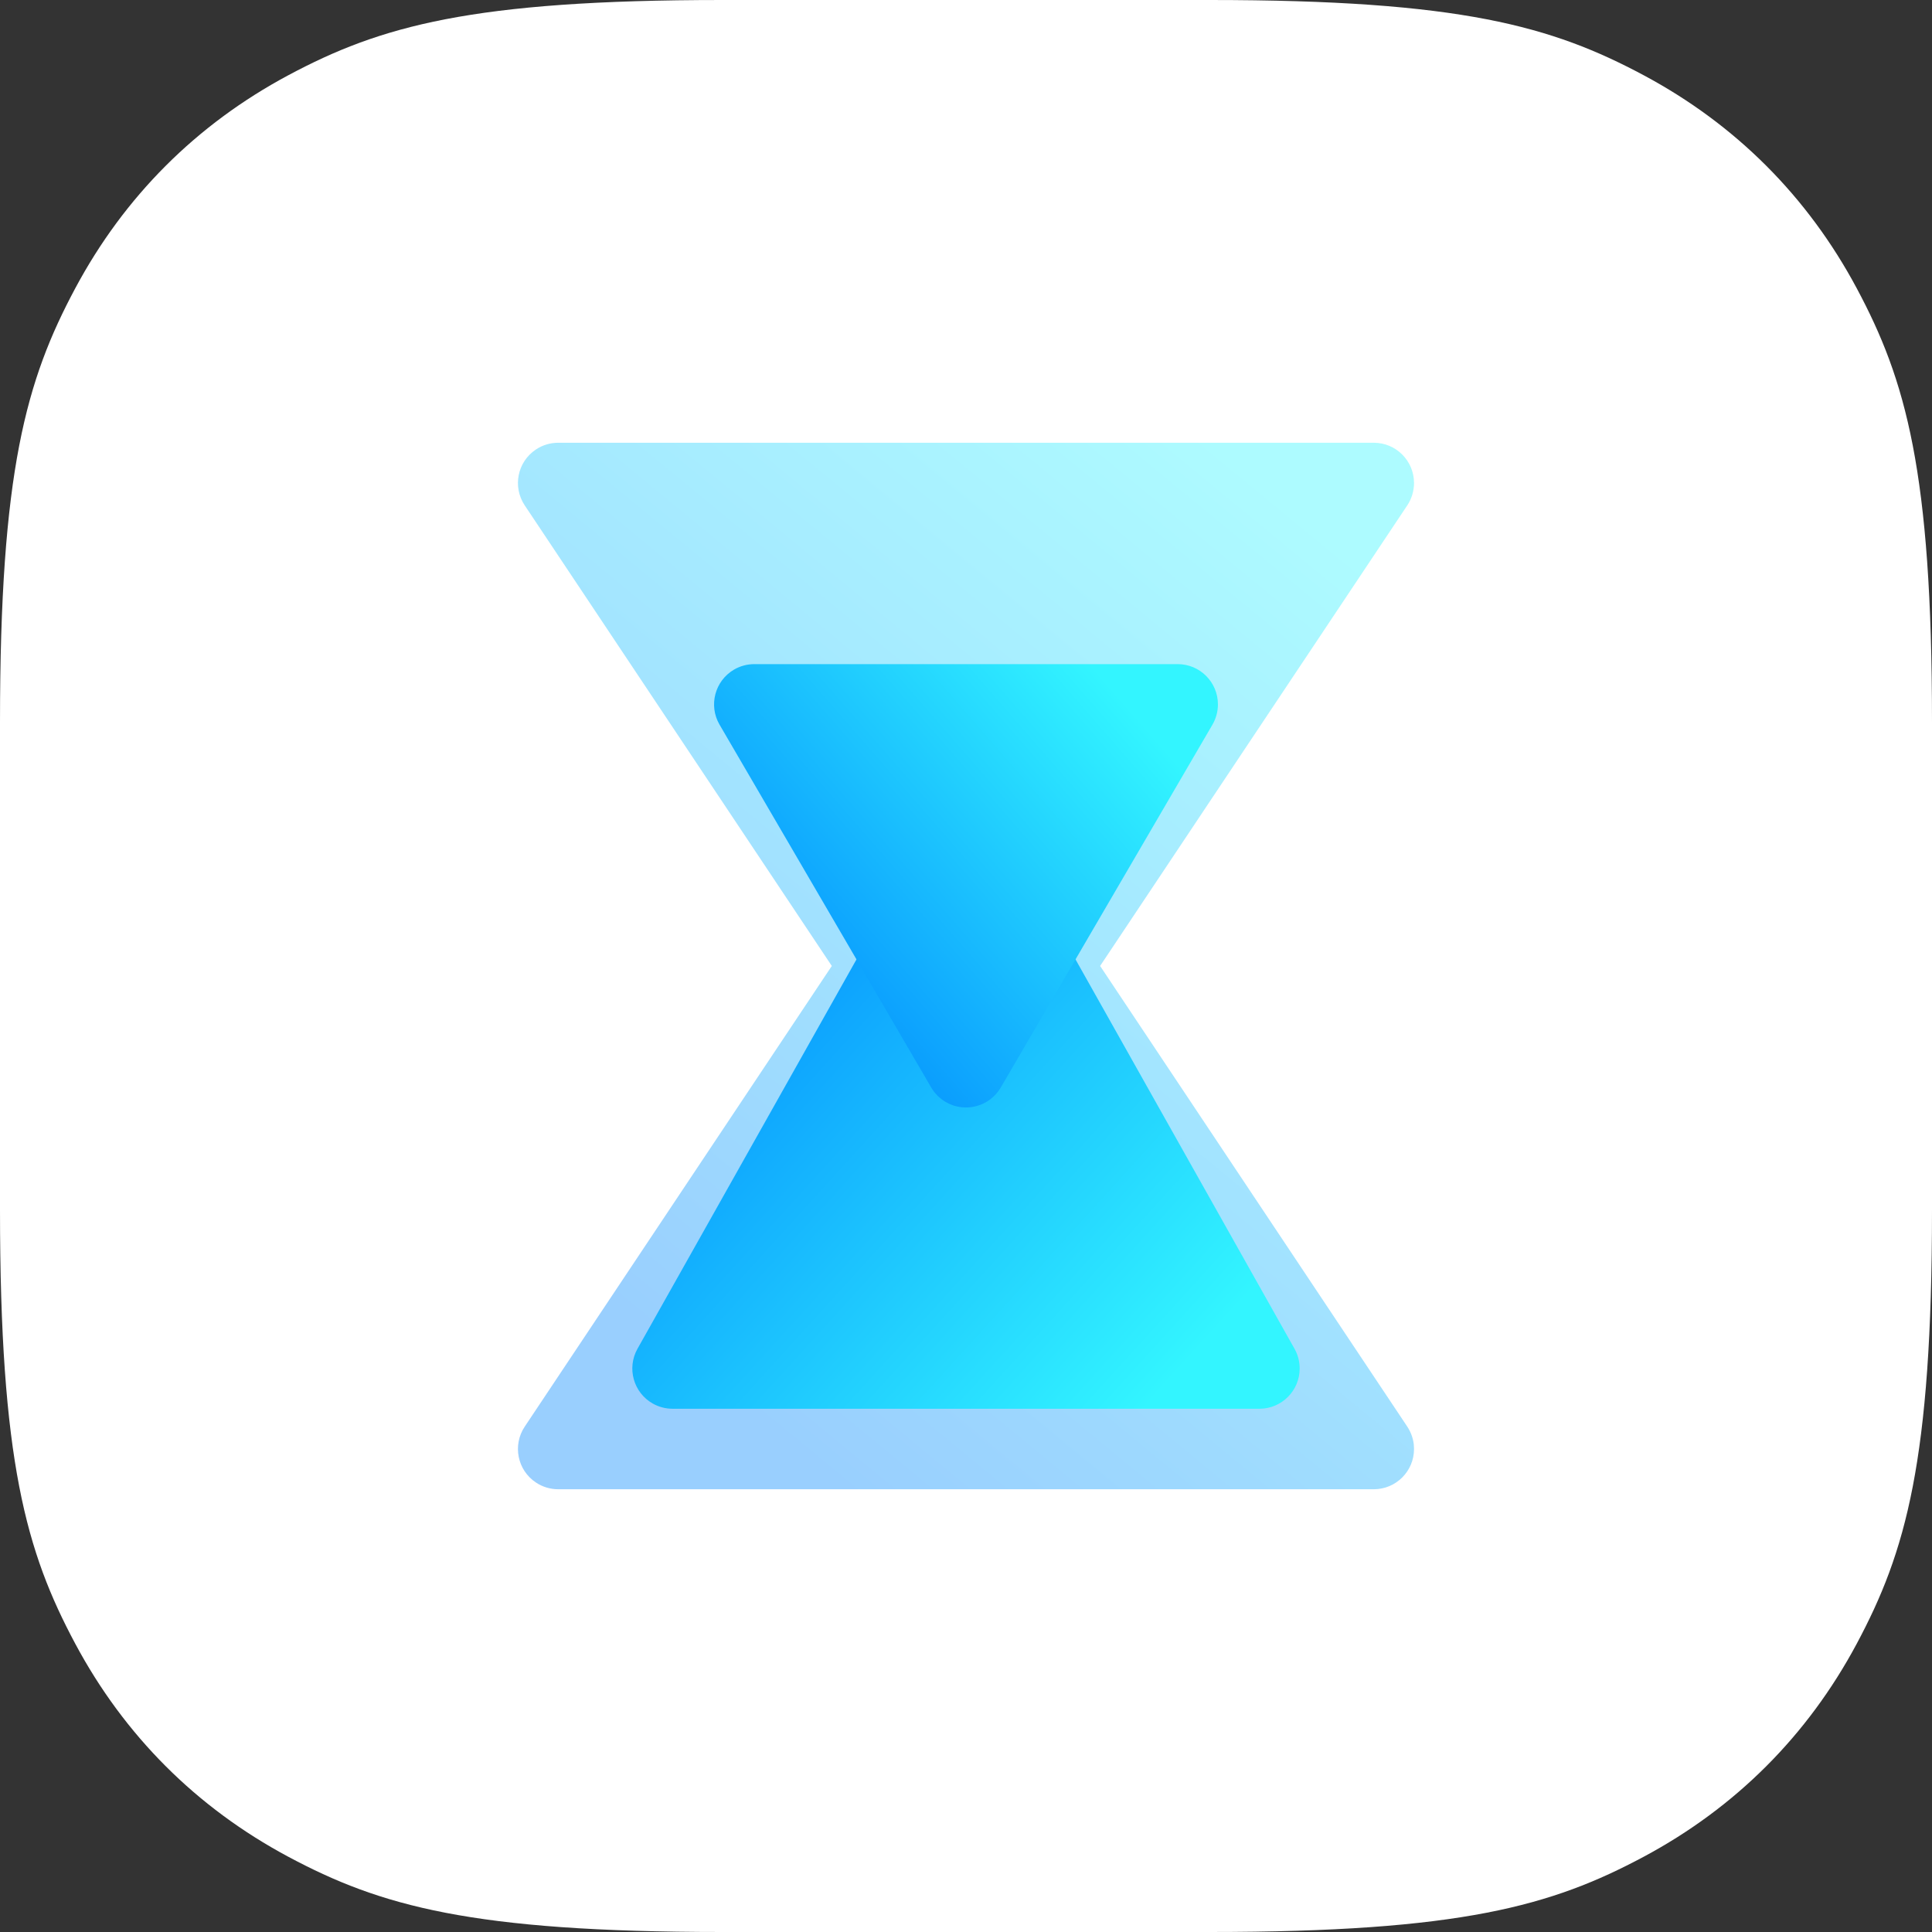 <?xml version="1.0" encoding="UTF-8"?>
<svg width="48px" height="48px" viewBox="0 0 48 48" version="1.1" xmlns="http://www.w3.org/2000/svg" xmlns:xlink="http://www.w3.org/1999/xlink">
    <rect x="0" y="0" width="48" height="48" fill="#333333" stroke="none"/>
    <title>icon-time</title>
    <defs>
        <linearGradient x1="75.158%" y1="-1.62%" x2="14.528%" y2="84.313%" id="linearGradient-1">
            <stop stop-color="#33F5FF" offset="0%"></stop>
            <stop stop-color="#0087FD" offset="99.921%"></stop>
        </linearGradient>
        <linearGradient x1="84.313%" y1="9.214%" x2="1.62%" y2="77.111%" id="linearGradient-2">
            <stop stop-color="#33F5FF" offset="0%"></stop>
            <stop stop-color="#0087FD" offset="99.921%"></stop>
        </linearGradient>
        <linearGradient x1="84.313%" y1="12.075%" x2="1.62%" y2="75.209%" id="linearGradient-3">
            <stop stop-color="#33F5FF" offset="0%"></stop>
            <stop stop-color="#0087FD" offset="99.921%"></stop>
        </linearGradient>
    </defs>
    <g id="FDT-865---Sales-Enablement-page" stroke="none" stroke-width="1" fill="none" fill-rule="evenodd">
        <g id="FDT-865---Sales-Enablement,-L" transform="translate(-272, -3145)">
            <g id="5" transform="translate(248, 2985)">
                <g id="blocks" transform="translate(0, 136)">
                    <g id="icon-time" transform="translate(24, 24)">
                        <path d="M17.947,-7.25088215e-16 L30.053,7.25088215e-16 C36.293,-4.21297134e-16 38.556,0.65 40.838,1.87 C43.119,3.09 44.91,4.881 46.13,7.162 C47.35,9.444 48,11.707 48,17.947 L48,30.053 C48,36.293 47.35,38.556 46.13,40.838 C44.91,43.119 43.119,44.91 40.838,46.13 C38.556,47.35 36.293,48 30.053,48 L17.947,48 C11.707,48 9.444,47.35 7.162,46.13 C4.881,44.91 3.09,43.119 1.87,40.838 C0.65,38.556 2.80864756e-16,36.293 -4.83392144e-16,30.053 L4.83392144e-16,17.947 C-2.80864756e-16,11.707 0.65,9.444 1.87,7.162 C3.09,4.881 4.881,3.09 7.162,1.87 C9.444,0.65 11.707,4.21297134e-16 17.947,-7.25088215e-16 Z" id="frame" fill="#FFFFFF"></path>
                        <g id="Group" transform="translate(12, 11)">
                            <path d="M22.131,0 C22.684,-4.32030056e-15 23.131,0.448 23.131,1 C23.131,1.197 23.073,1.39 22.964,1.555 L15.332,12.999 L22.964,24.445 C23.051,24.577 23.106,24.727 23.125,24.882 L23.131,25 C23.131,25.552 22.684,26 22.131,26 L22.131,26 L1.869,26 C1.671,26 1.478,25.942 1.314,25.832 C0.854,25.526 0.73,24.905 1.036,24.445 L1.036,24.445 L8.666,12.999 L1.036,1.555 C0.73,1.095 0.854,0.474 1.314,0.168 C1.478,0.058 1.671,2.58310986e-16 1.869,0 L22.131,0 Z" id="Combined-Shape" fill="url(#linearGradient-1)" opacity="0.4" style="mix-blend-mode: multiply;"></path>
                            <path d="M4.71,8 L19.29,8 C19.842,8 20.29,8.448 20.29,9 C20.29,9.172 20.246,9.341 20.162,9.49 L12.872,22.451 C12.601,22.932 11.991,23.103 11.51,22.832 C11.35,22.742 11.218,22.61 11.128,22.451 L3.838,9.49 C3.568,9.009 3.738,8.399 4.22,8.128 C4.369,8.044 4.538,8 4.71,8 Z" id="Rectangle" fill="url(#linearGradient-2)" style="mix-blend-mode: multiply;" transform="translate(12, 16) scale(1, -1) translate(-12, -16) "></path>
                            <path d="M6.741,5.5 L17.259,5.5 C17.811,5.5 18.259,5.948 18.259,6.5 C18.259,6.677 18.212,6.851 18.123,7.004 L12.864,16.019 C12.585,16.496 11.973,16.657 11.496,16.379 C11.347,16.292 11.223,16.168 11.136,16.019 L5.877,7.004 C5.599,6.527 5.76,5.915 6.237,5.636 C6.39,5.547 6.564,5.5 6.741,5.5 Z" id="Rectangle" fill="url(#linearGradient-3)" style="mix-blend-mode: multiply;"></path>
                        </g>
                    </g>
                </g>
            </g>
        </g>
    </g>
</svg>